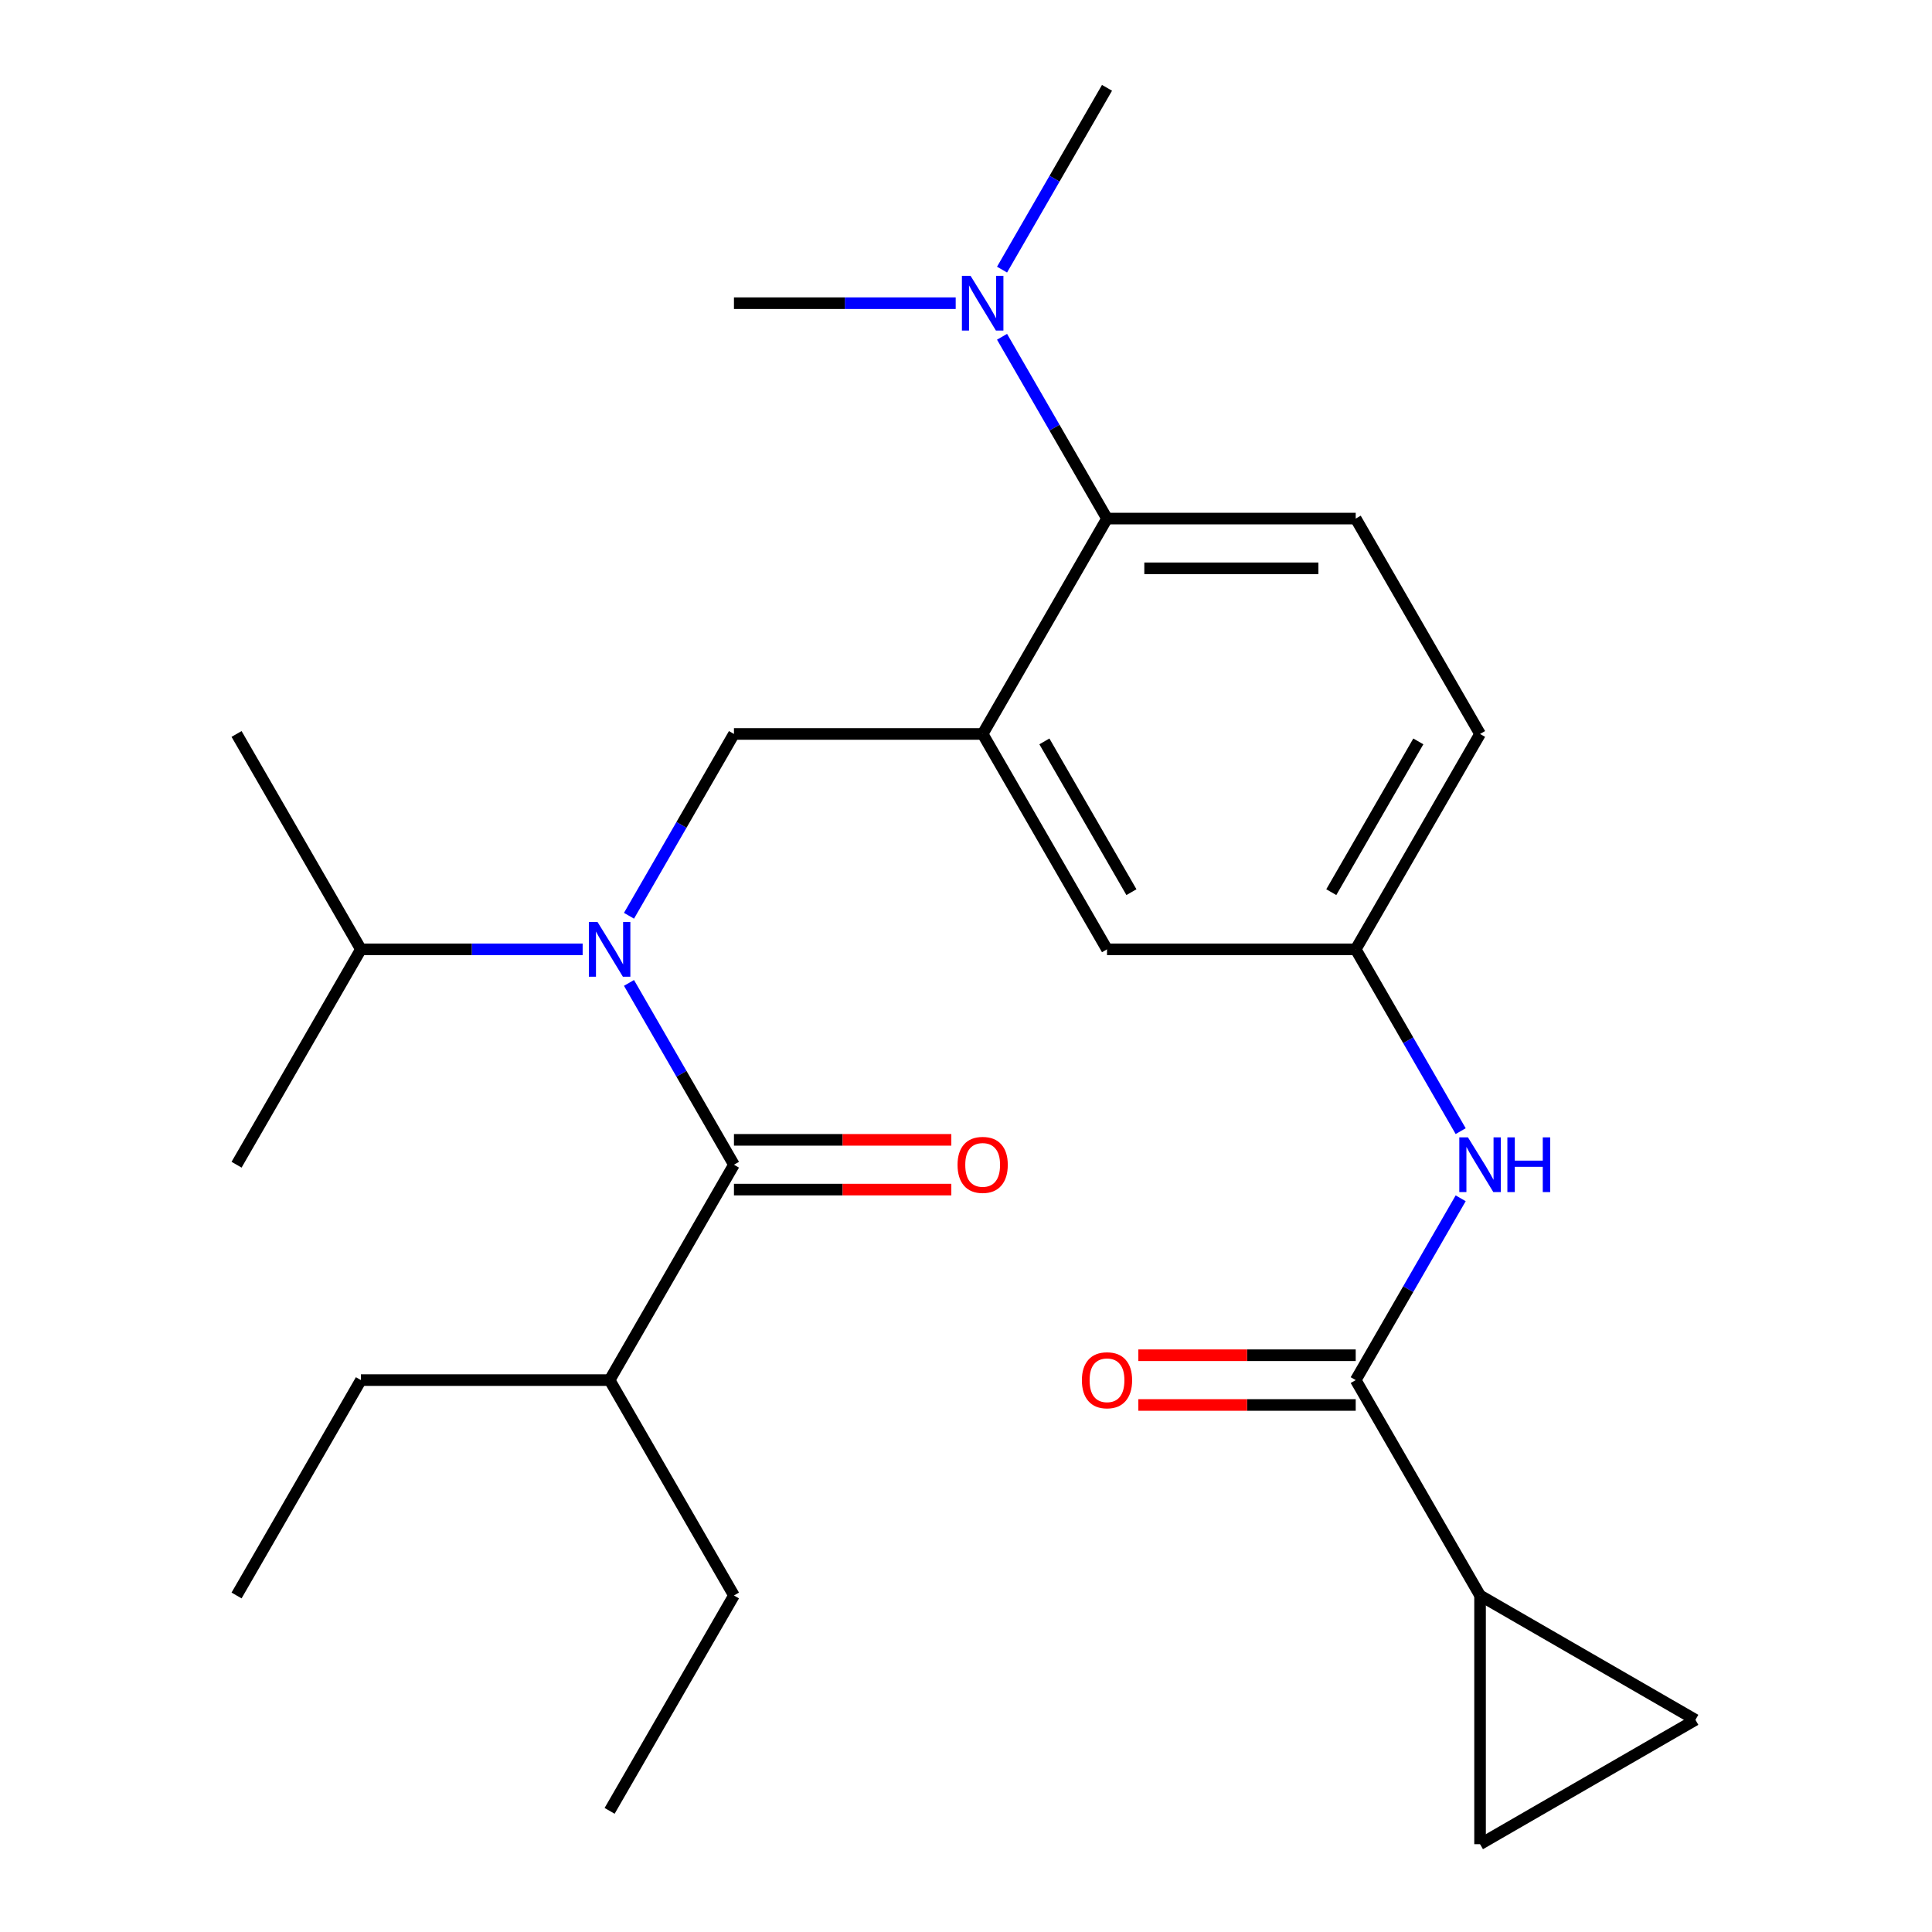 <?xml version='1.0' encoding='iso-8859-1'?>
<svg version='1.1' baseProfile='full'
              xmlns='http://www.w3.org/2000/svg'
                      xmlns:rdkit='http://www.rdkit.org/xml'
                      xmlns:xlink='http://www.w3.org/1999/xlink'
                  xml:space='preserve'
width='1000px' height='1000px' viewBox='0 0 1000 1000'>
<!-- END OF HEADER -->
<rect style='opacity:1.0;fill:#FFFFFF;stroke:none' width='1000' height='1000' x='0' y='0'> </rect>
<path class='bond-0' d='M 756.043,620.236 L 728.878,667.287' style='fill:none;fill-rule:evenodd;stroke:#0000FF;stroke-width:6px;stroke-linecap:butt;stroke-linejoin:miter;stroke-opacity:1' />
<path class='bond-0' d='M 728.878,667.287 L 701.713,714.338' style='fill:none;fill-rule:evenodd;stroke:#000000;stroke-width:6px;stroke-linecap:butt;stroke-linejoin:miter;stroke-opacity:1' />
<path class='bond-1' d='M 756.043,585.479 L 728.878,538.428' style='fill:none;fill-rule:evenodd;stroke:#0000FF;stroke-width:6px;stroke-linecap:butt;stroke-linejoin:miter;stroke-opacity:1' />
<path class='bond-1' d='M 728.878,538.428 L 701.713,491.377' style='fill:none;fill-rule:evenodd;stroke:#000000;stroke-width:6px;stroke-linecap:butt;stroke-linejoin:miter;stroke-opacity:1' />
<path class='bond-2' d='M 766.076,825.819 L 877.557,890.182' style='fill:none;fill-rule:evenodd;stroke:#000000;stroke-width:6px;stroke-linecap:butt;stroke-linejoin:miter;stroke-opacity:1' />
<path class='bond-3' d='M 766.076,825.819 L 766.076,954.545' style='fill:none;fill-rule:evenodd;stroke:#000000;stroke-width:6px;stroke-linecap:butt;stroke-linejoin:miter;stroke-opacity:1' />
<path class='bond-4' d='M 766.076,825.819 L 701.713,714.338' style='fill:none;fill-rule:evenodd;stroke:#000000;stroke-width:6px;stroke-linecap:butt;stroke-linejoin:miter;stroke-opacity:1' />
<path class='bond-5' d='M 701.713,701.465 L 645.459,701.465' style='fill:none;fill-rule:evenodd;stroke:#000000;stroke-width:6px;stroke-linecap:butt;stroke-linejoin:miter;stroke-opacity:1' />
<path class='bond-5' d='M 645.459,701.465 L 589.205,701.465' style='fill:none;fill-rule:evenodd;stroke:#FF0000;stroke-width:6px;stroke-linecap:butt;stroke-linejoin:miter;stroke-opacity:1' />
<path class='bond-5' d='M 701.713,727.211 L 645.459,727.211' style='fill:none;fill-rule:evenodd;stroke:#000000;stroke-width:6px;stroke-linecap:butt;stroke-linejoin:miter;stroke-opacity:1' />
<path class='bond-5' d='M 645.459,727.211 L 589.205,727.211' style='fill:none;fill-rule:evenodd;stroke:#FF0000;stroke-width:6px;stroke-linecap:butt;stroke-linejoin:miter;stroke-opacity:1' />
<path class='bond-6' d='M 877.557,890.182 L 766.076,954.545' style='fill:none;fill-rule:evenodd;stroke:#000000;stroke-width:6px;stroke-linecap:butt;stroke-linejoin:miter;stroke-opacity:1' />
<path class='bond-7' d='M 315.533,714.338 L 379.896,825.819' style='fill:none;fill-rule:evenodd;stroke:#000000;stroke-width:6px;stroke-linecap:butt;stroke-linejoin:miter;stroke-opacity:1' />
<path class='bond-8' d='M 315.533,714.338 L 186.806,714.338' style='fill:none;fill-rule:evenodd;stroke:#000000;stroke-width:6px;stroke-linecap:butt;stroke-linejoin:miter;stroke-opacity:1' />
<path class='bond-9' d='M 315.533,714.338 L 379.896,602.858' style='fill:none;fill-rule:evenodd;stroke:#000000;stroke-width:6px;stroke-linecap:butt;stroke-linejoin:miter;stroke-opacity:1' />
<path class='bond-10' d='M 325.566,473.999 L 352.731,426.948' style='fill:none;fill-rule:evenodd;stroke:#0000FF;stroke-width:6px;stroke-linecap:butt;stroke-linejoin:miter;stroke-opacity:1' />
<path class='bond-10' d='M 352.731,426.948 L 379.896,379.896' style='fill:none;fill-rule:evenodd;stroke:#000000;stroke-width:6px;stroke-linecap:butt;stroke-linejoin:miter;stroke-opacity:1' />
<path class='bond-11' d='M 325.566,508.755 L 352.731,555.806' style='fill:none;fill-rule:evenodd;stroke:#0000FF;stroke-width:6px;stroke-linecap:butt;stroke-linejoin:miter;stroke-opacity:1' />
<path class='bond-11' d='M 352.731,555.806 L 379.896,602.858' style='fill:none;fill-rule:evenodd;stroke:#000000;stroke-width:6px;stroke-linecap:butt;stroke-linejoin:miter;stroke-opacity:1' />
<path class='bond-12' d='M 301.575,491.377 L 244.191,491.377' style='fill:none;fill-rule:evenodd;stroke:#0000FF;stroke-width:6px;stroke-linecap:butt;stroke-linejoin:miter;stroke-opacity:1' />
<path class='bond-12' d='M 244.191,491.377 L 186.806,491.377' style='fill:none;fill-rule:evenodd;stroke:#000000;stroke-width:6px;stroke-linecap:butt;stroke-linejoin:miter;stroke-opacity:1' />
<path class='bond-13' d='M 379.896,615.73 L 436.151,615.73' style='fill:none;fill-rule:evenodd;stroke:#000000;stroke-width:6px;stroke-linecap:butt;stroke-linejoin:miter;stroke-opacity:1' />
<path class='bond-13' d='M 436.151,615.73 L 492.405,615.73' style='fill:none;fill-rule:evenodd;stroke:#FF0000;stroke-width:6px;stroke-linecap:butt;stroke-linejoin:miter;stroke-opacity:1' />
<path class='bond-13' d='M 379.896,589.985 L 436.151,589.985' style='fill:none;fill-rule:evenodd;stroke:#000000;stroke-width:6px;stroke-linecap:butt;stroke-linejoin:miter;stroke-opacity:1' />
<path class='bond-13' d='M 436.151,589.985 L 492.405,589.985' style='fill:none;fill-rule:evenodd;stroke:#FF0000;stroke-width:6px;stroke-linecap:butt;stroke-linejoin:miter;stroke-opacity:1' />
<path class='bond-14' d='M 379.896,825.819 L 315.533,937.299' style='fill:none;fill-rule:evenodd;stroke:#000000;stroke-width:6px;stroke-linecap:butt;stroke-linejoin:miter;stroke-opacity:1' />
<path class='bond-15' d='M 186.806,491.377 L 122.443,602.858' style='fill:none;fill-rule:evenodd;stroke:#000000;stroke-width:6px;stroke-linecap:butt;stroke-linejoin:miter;stroke-opacity:1' />
<path class='bond-16' d='M 186.806,491.377 L 122.443,379.896' style='fill:none;fill-rule:evenodd;stroke:#000000;stroke-width:6px;stroke-linecap:butt;stroke-linejoin:miter;stroke-opacity:1' />
<path class='bond-17' d='M 379.896,379.896 L 508.623,379.896' style='fill:none;fill-rule:evenodd;stroke:#000000;stroke-width:6px;stroke-linecap:butt;stroke-linejoin:miter;stroke-opacity:1' />
<path class='bond-18' d='M 572.986,45.455 L 545.821,92.506' style='fill:none;fill-rule:evenodd;stroke:#000000;stroke-width:6px;stroke-linecap:butt;stroke-linejoin:miter;stroke-opacity:1' />
<path class='bond-18' d='M 545.821,92.506 L 518.656,139.557' style='fill:none;fill-rule:evenodd;stroke:#0000FF;stroke-width:6px;stroke-linecap:butt;stroke-linejoin:miter;stroke-opacity:1' />
<path class='bond-19' d='M 494.665,156.935 L 437.281,156.935' style='fill:none;fill-rule:evenodd;stroke:#0000FF;stroke-width:6px;stroke-linecap:butt;stroke-linejoin:miter;stroke-opacity:1' />
<path class='bond-19' d='M 437.281,156.935 L 379.896,156.935' style='fill:none;fill-rule:evenodd;stroke:#000000;stroke-width:6px;stroke-linecap:butt;stroke-linejoin:miter;stroke-opacity:1' />
<path class='bond-20' d='M 518.656,174.313 L 545.821,221.365' style='fill:none;fill-rule:evenodd;stroke:#0000FF;stroke-width:6px;stroke-linecap:butt;stroke-linejoin:miter;stroke-opacity:1' />
<path class='bond-20' d='M 545.821,221.365 L 572.986,268.416' style='fill:none;fill-rule:evenodd;stroke:#000000;stroke-width:6px;stroke-linecap:butt;stroke-linejoin:miter;stroke-opacity:1' />
<path class='bond-21' d='M 701.713,491.377 L 766.076,379.896' style='fill:none;fill-rule:evenodd;stroke:#000000;stroke-width:6px;stroke-linecap:butt;stroke-linejoin:miter;stroke-opacity:1' />
<path class='bond-21' d='M 689.072,461.782 L 734.126,383.746' style='fill:none;fill-rule:evenodd;stroke:#000000;stroke-width:6px;stroke-linecap:butt;stroke-linejoin:miter;stroke-opacity:1' />
<path class='bond-22' d='M 701.713,491.377 L 572.986,491.377' style='fill:none;fill-rule:evenodd;stroke:#000000;stroke-width:6px;stroke-linecap:butt;stroke-linejoin:miter;stroke-opacity:1' />
<path class='bond-23' d='M 766.076,379.896 L 701.713,268.416' style='fill:none;fill-rule:evenodd;stroke:#000000;stroke-width:6px;stroke-linecap:butt;stroke-linejoin:miter;stroke-opacity:1' />
<path class='bond-24' d='M 701.713,268.416 L 572.986,268.416' style='fill:none;fill-rule:evenodd;stroke:#000000;stroke-width:6px;stroke-linecap:butt;stroke-linejoin:miter;stroke-opacity:1' />
<path class='bond-24' d='M 682.404,294.161 L 592.295,294.161' style='fill:none;fill-rule:evenodd;stroke:#000000;stroke-width:6px;stroke-linecap:butt;stroke-linejoin:miter;stroke-opacity:1' />
<path class='bond-25' d='M 572.986,268.416 L 508.623,379.896' style='fill:none;fill-rule:evenodd;stroke:#000000;stroke-width:6px;stroke-linecap:butt;stroke-linejoin:miter;stroke-opacity:1' />
<path class='bond-26' d='M 508.623,379.896 L 572.986,491.377' style='fill:none;fill-rule:evenodd;stroke:#000000;stroke-width:6px;stroke-linecap:butt;stroke-linejoin:miter;stroke-opacity:1' />
<path class='bond-26' d='M 540.574,383.746 L 585.628,461.782' style='fill:none;fill-rule:evenodd;stroke:#000000;stroke-width:6px;stroke-linecap:butt;stroke-linejoin:miter;stroke-opacity:1' />
<path class='bond-27' d='M 186.806,714.338 L 122.443,825.819' style='fill:none;fill-rule:evenodd;stroke:#000000;stroke-width:6px;stroke-linecap:butt;stroke-linejoin:miter;stroke-opacity:1' />
<path  class='atom-0' d='M 759.816 588.698
L 769.096 603.698
Q 770.016 605.178, 771.496 607.858
Q 772.976 610.538, 773.056 610.698
L 773.056 588.698
L 776.816 588.698
L 776.816 617.018
L 772.936 617.018
L 762.976 600.618
Q 761.816 598.698, 760.576 596.498
Q 759.376 594.298, 759.016 593.618
L 759.016 617.018
L 755.336 617.018
L 755.336 588.698
L 759.816 588.698
' fill='#0000FF'/>
<path  class='atom-0' d='M 780.216 588.698
L 784.056 588.698
L 784.056 600.738
L 798.536 600.738
L 798.536 588.698
L 802.376 588.698
L 802.376 617.018
L 798.536 617.018
L 798.536 603.938
L 784.056 603.938
L 784.056 617.018
L 780.216 617.018
L 780.216 588.698
' fill='#0000FF'/>
<path  class='atom-3' d='M 559.986 714.418
Q 559.986 707.618, 563.346 703.818
Q 566.706 700.018, 572.986 700.018
Q 579.266 700.018, 582.626 703.818
Q 585.986 707.618, 585.986 714.418
Q 585.986 721.298, 582.586 725.218
Q 579.186 729.098, 572.986 729.098
Q 566.746 729.098, 563.346 725.218
Q 559.986 721.338, 559.986 714.418
M 572.986 725.898
Q 577.306 725.898, 579.626 723.018
Q 581.986 720.098, 581.986 714.418
Q 581.986 708.858, 579.626 706.058
Q 577.306 703.218, 572.986 703.218
Q 568.666 703.218, 566.306 706.018
Q 563.986 708.818, 563.986 714.418
Q 563.986 720.138, 566.306 723.018
Q 568.666 725.898, 572.986 725.898
' fill='#FF0000'/>
<path  class='atom-6' d='M 309.273 477.217
L 318.553 492.217
Q 319.473 493.697, 320.953 496.377
Q 322.433 499.057, 322.513 499.217
L 322.513 477.217
L 326.273 477.217
L 326.273 505.537
L 322.393 505.537
L 312.433 489.137
Q 311.273 487.217, 310.033 485.017
Q 308.833 482.817, 308.473 482.137
L 308.473 505.537
L 304.793 505.537
L 304.793 477.217
L 309.273 477.217
' fill='#0000FF'/>
<path  class='atom-8' d='M 495.623 602.938
Q 495.623 596.138, 498.983 592.338
Q 502.343 588.538, 508.623 588.538
Q 514.903 588.538, 518.263 592.338
Q 521.623 596.138, 521.623 602.938
Q 521.623 609.818, 518.223 613.738
Q 514.823 617.618, 508.623 617.618
Q 502.383 617.618, 498.983 613.738
Q 495.623 609.858, 495.623 602.938
M 508.623 614.418
Q 512.943 614.418, 515.263 611.538
Q 517.623 608.618, 517.623 602.938
Q 517.623 597.378, 515.263 594.578
Q 512.943 591.738, 508.623 591.738
Q 504.303 591.738, 501.943 594.538
Q 499.623 597.338, 499.623 602.938
Q 499.623 608.658, 501.943 611.538
Q 504.303 614.418, 508.623 614.418
' fill='#FF0000'/>
<path  class='atom-15' d='M 502.363 142.775
L 511.643 157.775
Q 512.563 159.255, 514.043 161.935
Q 515.523 164.615, 515.603 164.775
L 515.603 142.775
L 519.363 142.775
L 519.363 171.095
L 515.483 171.095
L 505.523 154.695
Q 504.363 152.775, 503.123 150.575
Q 501.923 148.375, 501.563 147.695
L 501.563 171.095
L 497.883 171.095
L 497.883 142.775
L 502.363 142.775
' fill='#0000FF'/>
</svg>
